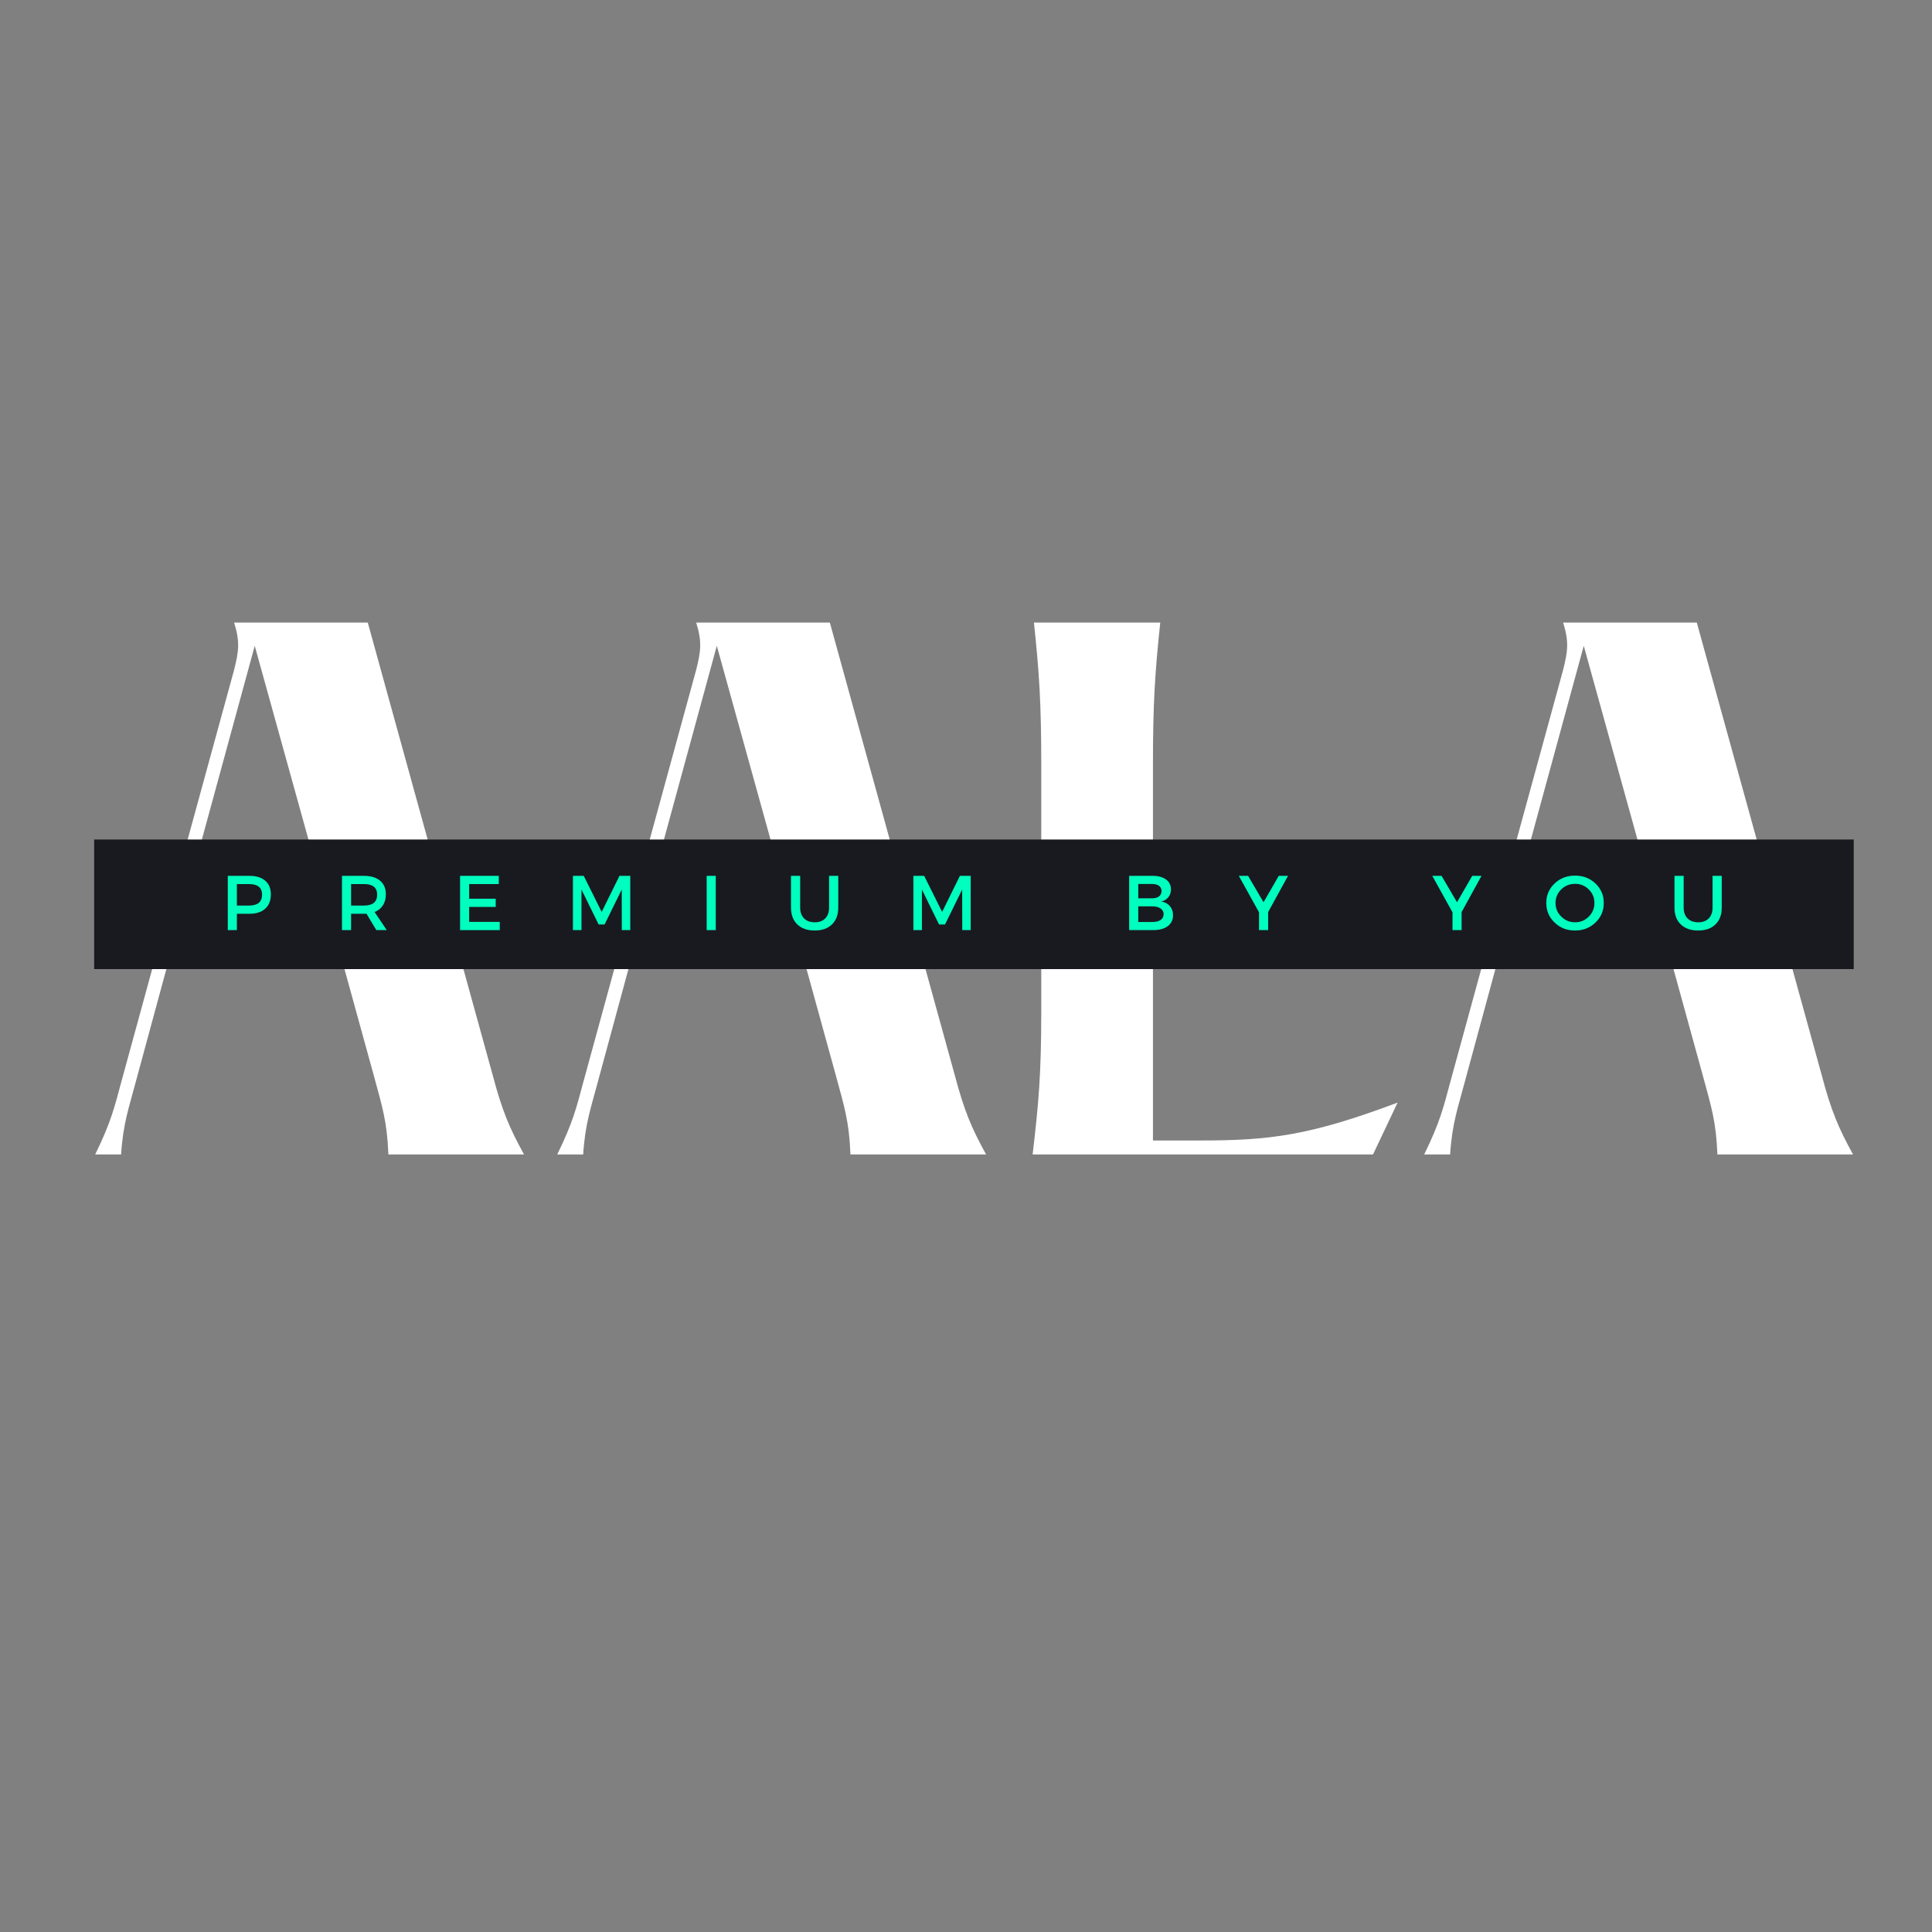 <svg xmlns="http://www.w3.org/2000/svg" xmlns:xlink="http://www.w3.org/1999/xlink" width="500" zoomAndPan="magnify" viewBox="0 0 375 375" height="500" preserveAspectRatio="xMidYMid meet" version="1.0"><rect x="0" y="0" width="375" height="375" fill="#808080" stroke="none"/><defs><g/><clipPath id="16748068d9"><path d="M 18.277 162.953 L 359.875 162.953 L 359.875 188.102 L 18.277 188.102 Z M 18.277 162.953 " clip-rule="nonzero"/></clipPath></defs><g fill="#ffffff" fill-opacity="1"><g transform="translate(12.022, 224.078)"><g><path d="M 83.621 -15.355 L 59.363 -103.238 L 33.422 -103.238 C 34.586 -99.496 34.328 -97.688 33.422 -94.074 L 11.484 -13.938 C 10.195 -9.164 9.551 -6.324 6.453 0 L 11.484 0 C 11.871 -6.066 13.035 -9.164 14.324 -14.066 L 20.52 -36.906 L 54.586 -36.906 L 60.523 -15.355 C 62.199 -9.164 63.105 -6.453 63.363 0 L 89.688 0 C 86.848 -5.16 85.43 -8.516 83.621 -15.355 Z M 21.293 -39.617 L 37.422 -98.723 L 53.812 -39.617 Z M 21.293 -39.617 "/></g></g></g><g fill="#ffffff" fill-opacity="1"><g transform="translate(101.709, 224.078)"><g><path d="M 83.621 -15.355 L 59.363 -103.238 L 33.422 -103.238 C 34.586 -99.496 34.328 -97.688 33.422 -94.074 L 11.484 -13.938 C 10.195 -9.164 9.551 -6.324 6.453 0 L 11.484 0 C 11.871 -6.066 13.035 -9.164 14.324 -14.066 L 20.52 -36.906 L 54.586 -36.906 L 60.523 -15.355 C 62.199 -9.164 63.105 -6.453 63.363 0 L 89.688 0 C 86.848 -5.16 85.43 -8.516 83.621 -15.355 Z M 21.293 -39.617 L 37.422 -98.723 L 53.812 -39.617 Z M 21.293 -39.617 "/></g></g></g><g fill="#ffffff" fill-opacity="1"><g transform="translate(191.396, 224.078)"><g><path d="M 9.293 -103.238 C 10.324 -93.43 10.711 -87.625 10.711 -75.621 L 10.711 -27.617 C 10.711 -15.613 10.195 -9.809 9.035 0 L 75.105 0 L 79.879 -10.066 C 62.719 -3.613 54.973 -2.711 41.555 -2.711 L 32.391 -2.711 L 32.391 -75.621 C 32.391 -87.625 32.777 -93.43 33.809 -103.238 Z M 9.293 -103.238 "/></g></g></g><g fill="#ffffff" fill-opacity="1"><g transform="translate(269.984, 224.078)"><g><path d="M 83.621 -15.355 L 59.363 -103.238 L 33.422 -103.238 C 34.586 -99.496 34.328 -97.688 33.422 -94.074 L 11.484 -13.938 C 10.195 -9.164 9.551 -6.324 6.453 0 L 11.484 0 C 11.871 -6.066 13.035 -9.164 14.324 -14.066 L 20.52 -36.906 L 54.586 -36.906 L 60.523 -15.355 C 62.199 -9.164 63.105 -6.453 63.363 0 L 89.688 0 C 86.848 -5.16 85.43 -8.516 83.621 -15.355 Z M 21.293 -39.617 L 37.422 -98.723 L 53.812 -39.617 Z M 21.293 -39.617 "/></g></g></g><g clip-path="url(#16748068d9)"><path fill="#181a20" d="M 18.277 162.953 L 359.809 162.953 L 359.809 188.105 L 18.277 188.105 Z M 18.277 162.953 " fill-opacity="1" fill-rule="nonzero"/></g><g fill="#00febe" fill-opacity="1"><g transform="translate(42.822, 180.534)"><g><path d="M 1.391 -10.531 L 5.578 -10.531 C 6.898 -10.531 7.926 -10.219 8.656 -9.594 C 9.383 -8.969 9.75 -8.082 9.75 -6.938 C 9.75 -5.738 9.383 -4.812 8.656 -4.156 C 7.926 -3.5 6.898 -3.172 5.578 -3.172 L 3.156 -3.172 L 3.156 0 L 1.391 0 Z M 3.156 -8.938 L 3.156 -4.766 L 5.5 -4.766 C 7.195 -4.766 8.047 -5.473 8.047 -6.891 C 8.047 -8.254 7.195 -8.938 5.5 -8.938 Z M 3.156 -8.938 "/></g></g></g><g fill="#00febe" fill-opacity="1"><g transform="translate(64.988, 180.534)"><g><path d="M 8.062 0 L 6.141 -3.188 C 6.035 -3.176 5.875 -3.172 5.656 -3.172 L 3.156 -3.172 L 3.156 0 L 1.391 0 L 1.391 -10.531 L 5.656 -10.531 C 7 -10.531 8.039 -10.219 8.781 -9.594 C 9.531 -8.969 9.906 -8.082 9.906 -6.938 C 9.906 -6.094 9.711 -5.379 9.328 -4.797 C 8.953 -4.211 8.414 -3.785 7.719 -3.516 L 10.078 0 Z M 3.156 -4.766 L 5.656 -4.766 C 7.363 -4.766 8.219 -5.473 8.219 -6.891 C 8.219 -8.254 7.363 -8.938 5.656 -8.938 L 3.156 -8.938 Z M 3.156 -4.766 "/></g></g></g><g fill="#00febe" fill-opacity="1"><g transform="translate(87.907, 180.534)"><g><path d="M 8.906 -8.938 L 3.156 -8.938 L 3.156 -6.094 L 8.312 -6.094 L 8.312 -4.5 L 3.156 -4.5 L 3.156 -1.594 L 9.094 -1.594 L 9.094 0 L 1.391 0 L 1.391 -10.531 L 8.906 -10.531 Z M 8.906 -8.938 "/></g></g></g><g fill="#00febe" fill-opacity="1"><g transform="translate(109.818, 180.534)"><g><path d="M 12.516 0 L 10.875 0 L 10.859 -7.875 L 7.531 -1.094 L 6.375 -1.094 L 3.047 -7.875 L 3.047 0 L 1.391 0 L 1.391 -10.531 L 3.484 -10.531 L 6.969 -3.531 L 10.422 -10.531 L 12.516 -10.531 Z M 12.516 0 "/></g></g></g><g fill="#00febe" fill-opacity="1"><g transform="translate(135.774, 180.534)"><g><path d="M 3.156 0 L 1.391 0 L 1.391 -10.531 L 3.156 -10.531 Z M 3.156 0 "/></g></g></g><g fill="#00febe" fill-opacity="1"><g transform="translate(152.361, 180.534)"><g><path d="M 10.344 -10.531 L 10.344 -4.359 C 10.344 -2.984 9.938 -1.898 9.125 -1.109 C 8.312 -0.316 7.191 0.078 5.766 0.078 C 4.336 0.078 3.211 -0.316 2.391 -1.109 C 1.578 -1.898 1.172 -2.984 1.172 -4.359 L 1.172 -10.531 L 2.953 -10.531 L 2.953 -4.359 C 2.953 -3.484 3.203 -2.789 3.703 -2.281 C 4.211 -1.77 4.906 -1.516 5.781 -1.516 C 6.645 -1.516 7.32 -1.766 7.812 -2.266 C 8.312 -2.773 8.562 -3.473 8.562 -4.359 L 8.562 -10.531 Z M 10.344 -10.531 "/></g></g></g><g fill="#00febe" fill-opacity="1"><g transform="translate(175.896, 180.534)"><g><path d="M 12.516 0 L 10.875 0 L 10.859 -7.875 L 7.531 -1.094 L 6.375 -1.094 L 3.047 -7.875 L 3.047 0 L 1.391 0 L 1.391 -10.531 L 3.484 -10.531 L 6.969 -3.531 L 10.422 -10.531 L 12.516 -10.531 Z M 12.516 0 "/></g></g></g><g fill="#00febe" fill-opacity="1"><g transform="translate(201.852, 180.534)"><g/></g></g><g fill="#00febe" fill-opacity="1"><g transform="translate(217.779, 180.534)"><g><path d="M 1.391 -10.531 L 5.953 -10.531 C 7.047 -10.531 7.91 -10.297 8.547 -9.828 C 9.18 -9.367 9.5 -8.727 9.5 -7.906 C 9.5 -7.312 9.332 -6.805 9 -6.391 C 8.664 -5.973 8.211 -5.691 7.641 -5.547 C 8.348 -5.43 8.898 -5.133 9.297 -4.656 C 9.703 -4.188 9.906 -3.598 9.906 -2.891 C 9.906 -1.984 9.562 -1.273 8.875 -0.766 C 8.195 -0.254 7.258 0 6.062 0 L 1.391 0 Z M 3.156 -8.953 L 3.156 -6.172 L 5.875 -6.172 C 6.426 -6.172 6.863 -6.297 7.188 -6.547 C 7.508 -6.797 7.672 -7.141 7.672 -7.578 C 7.672 -8.023 7.508 -8.363 7.188 -8.594 C 6.875 -8.832 6.438 -8.953 5.875 -8.953 Z M 3.156 -4.609 L 3.156 -1.578 L 5.875 -1.578 C 6.57 -1.578 7.113 -1.707 7.5 -1.969 C 7.883 -2.238 8.078 -2.617 8.078 -3.109 C 8.078 -3.578 7.879 -3.941 7.484 -4.203 C 7.098 -4.473 6.562 -4.609 5.875 -4.609 Z M 3.156 -4.609 "/></g></g></g><g fill="#00febe" fill-opacity="1"><g transform="translate(240.441, 180.534)"><g><path d="M 5.703 -3.5 L 5.703 0 L 3.938 0 L 3.938 -3.453 L 0.016 -10.531 L 1.812 -10.531 L 4.812 -5.406 L 7.766 -10.531 L 9.562 -10.531 Z M 5.703 -3.5 "/></g></g></g><g fill="#00febe" fill-opacity="1"><g transform="translate(262.067, 180.534)"><g/></g></g><g fill="#00febe" fill-opacity="1"><g transform="translate(277.993, 180.534)"><g><path d="M 5.703 -3.5 L 5.703 0 L 3.938 0 L 3.938 -3.453 L 0.016 -10.531 L 1.812 -10.531 L 4.812 -5.406 L 7.766 -10.531 L 9.562 -10.531 Z M 5.703 -3.5 "/></g></g></g><g fill="#00febe" fill-opacity="1"><g transform="translate(299.618, 180.534)"><g><path d="M 2.125 -9.047 C 3.195 -10.066 4.52 -10.578 6.094 -10.578 C 7.664 -10.578 8.988 -10.066 10.062 -9.047 C 11.133 -8.023 11.672 -6.766 11.672 -5.266 C 11.672 -3.766 11.133 -2.5 10.062 -1.469 C 8.988 -0.438 7.664 0.078 6.094 0.078 C 4.52 0.078 3.195 -0.438 2.125 -1.469 C 1.051 -2.5 0.516 -3.766 0.516 -5.266 C 0.516 -6.766 1.051 -8.023 2.125 -9.047 Z M 6.109 -8.984 C 5.066 -8.984 4.172 -8.625 3.422 -7.906 C 2.68 -7.188 2.312 -6.305 2.312 -5.266 C 2.312 -4.223 2.688 -3.336 3.438 -2.609 C 4.188 -1.879 5.078 -1.516 6.109 -1.516 C 7.141 -1.516 8.02 -1.879 8.75 -2.609 C 9.488 -3.336 9.859 -4.223 9.859 -5.266 C 9.859 -6.305 9.488 -7.188 8.75 -7.906 C 8.02 -8.625 7.141 -8.984 6.109 -8.984 Z M 6.109 -8.984 "/></g></g></g><g fill="#00febe" fill-opacity="1"><g transform="translate(323.845, 180.534)"><g><path d="M 10.344 -10.531 L 10.344 -4.359 C 10.344 -2.984 9.938 -1.898 9.125 -1.109 C 8.312 -0.316 7.191 0.078 5.766 0.078 C 4.336 0.078 3.211 -0.316 2.391 -1.109 C 1.578 -1.898 1.172 -2.984 1.172 -4.359 L 1.172 -10.531 L 2.953 -10.531 L 2.953 -4.359 C 2.953 -3.484 3.203 -2.789 3.703 -2.281 C 4.211 -1.77 4.906 -1.516 5.781 -1.516 C 6.645 -1.516 7.32 -1.766 7.812 -2.266 C 8.312 -2.773 8.562 -3.473 8.562 -4.359 L 8.562 -10.531 Z M 10.344 -10.531 "/></g></g></g></svg>